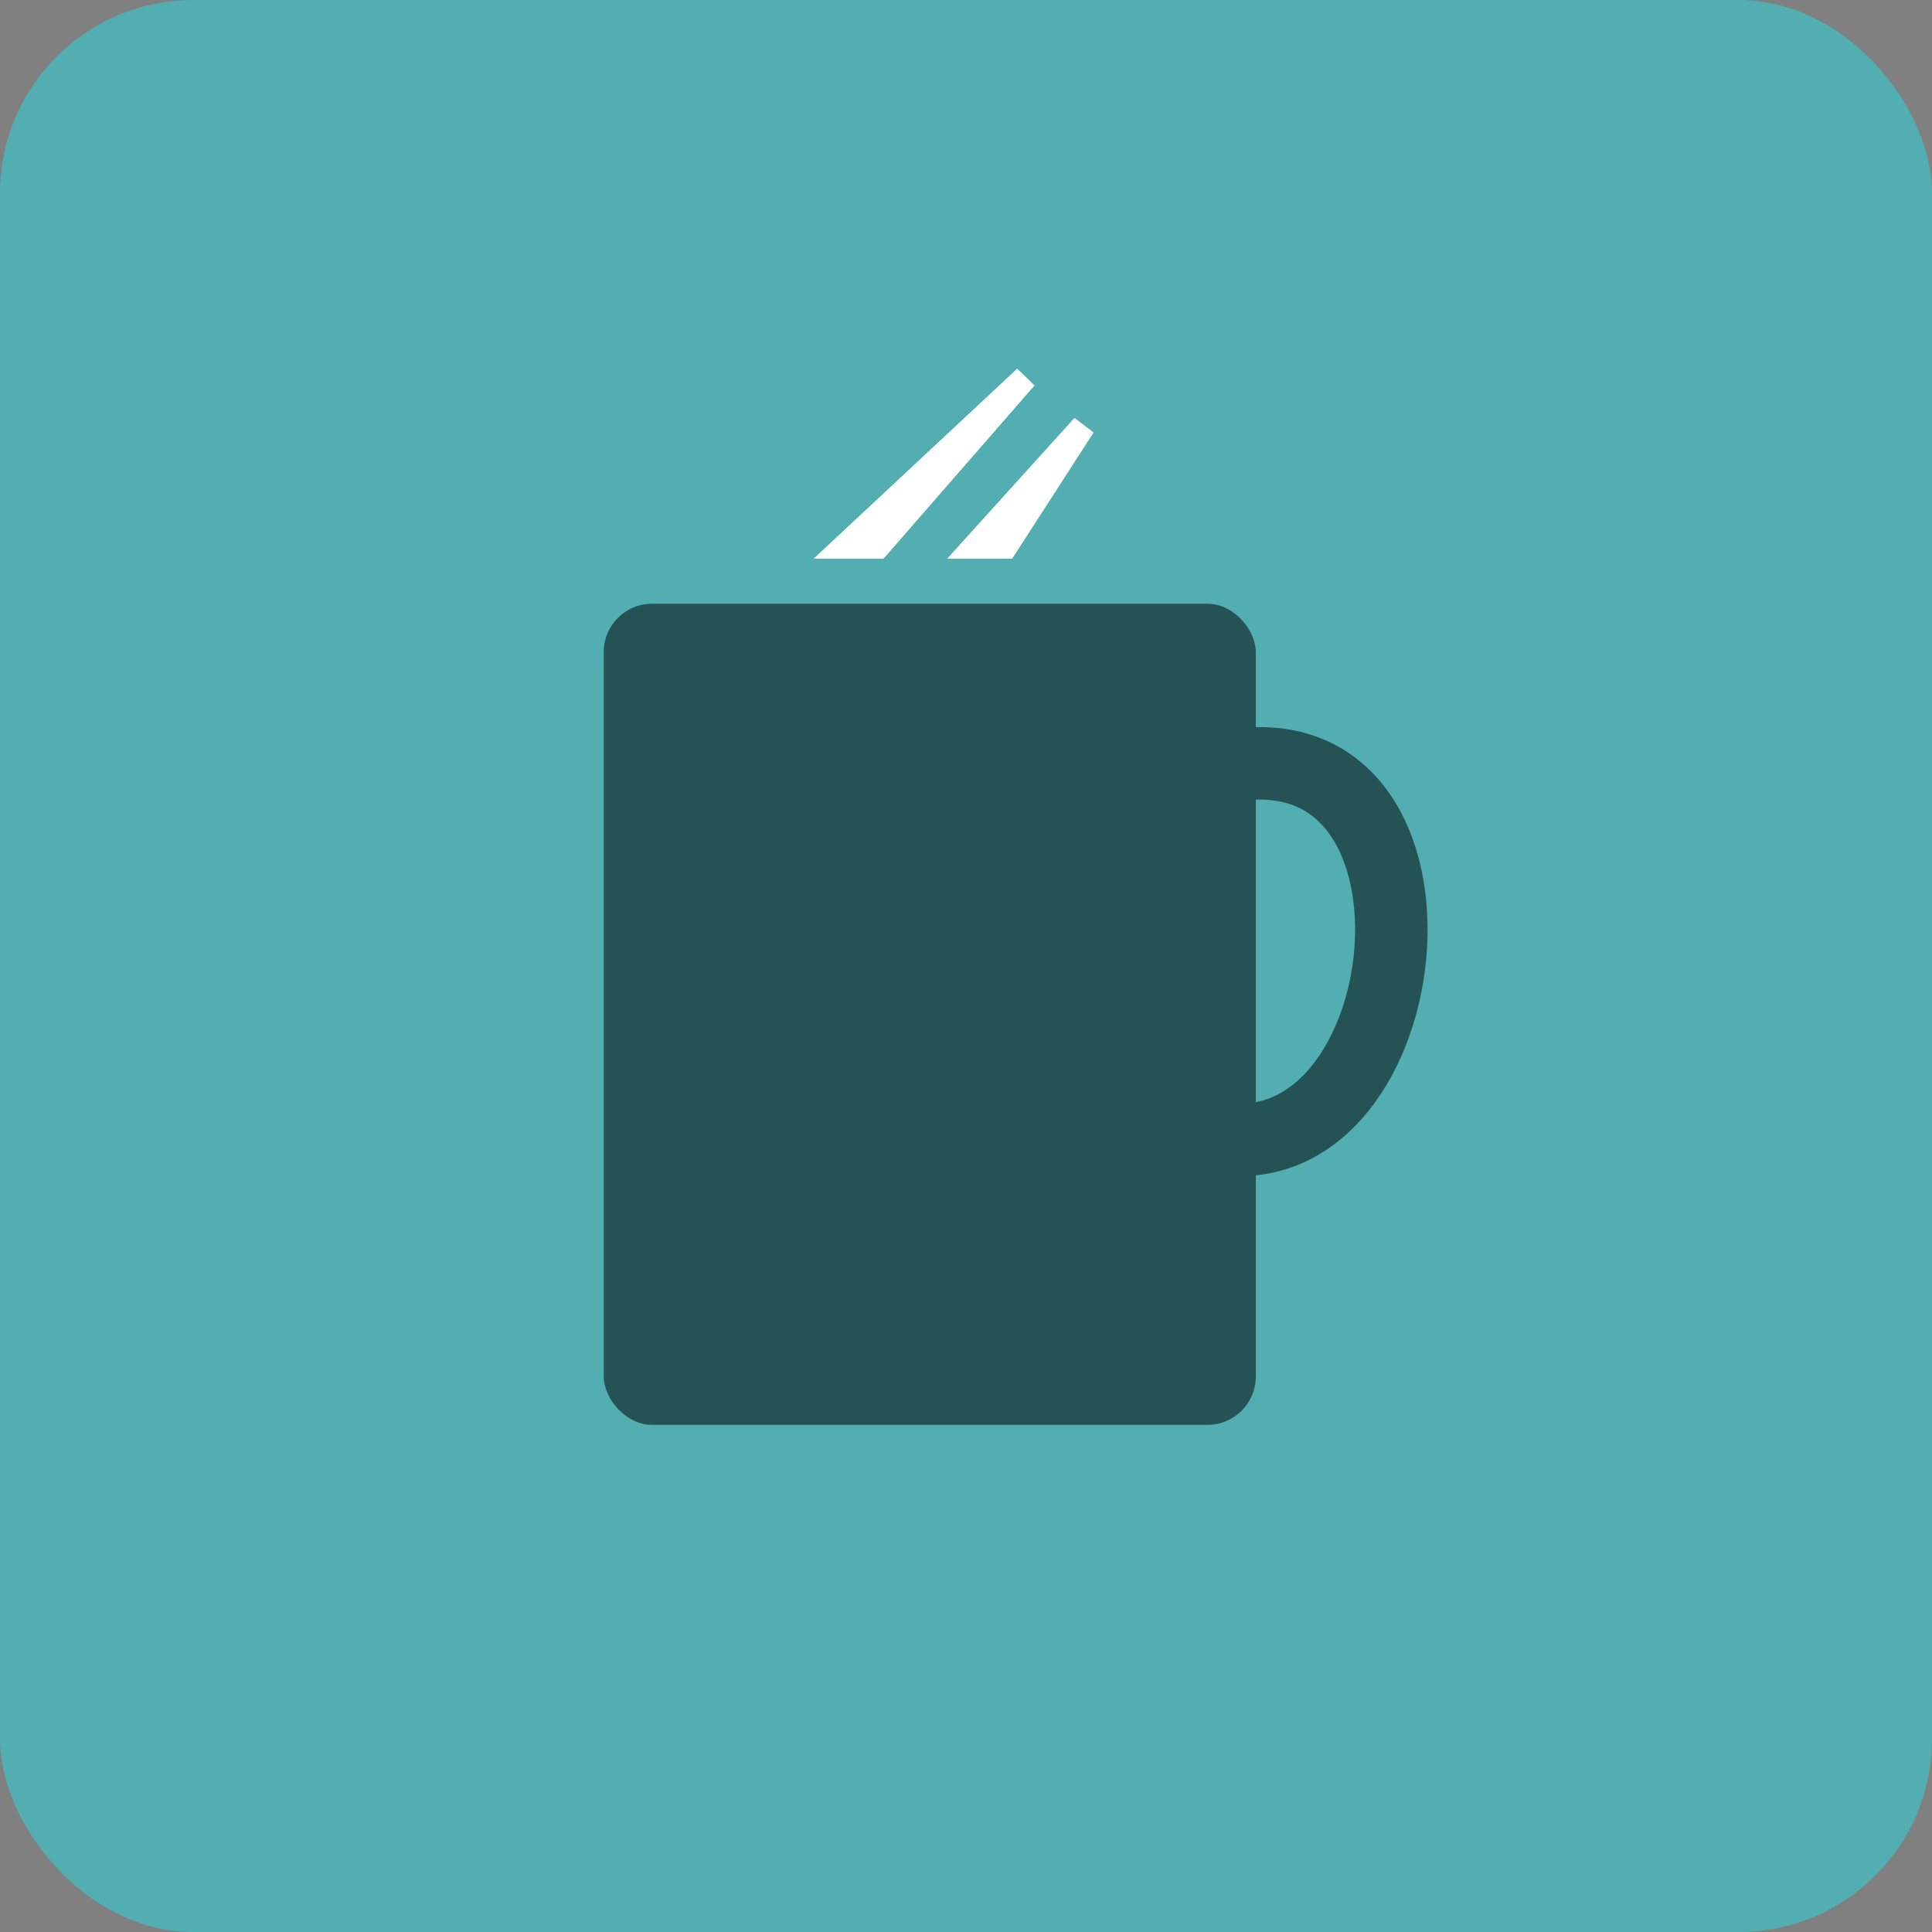 <svg width="80px" height="80px" viewBox="0 0 80 80" version="1.1" xmlns="http://www.w3.org/2000/svg" xmlns:xlink="http://www.w3.org/1999/xlink">
   <rect x="0" y="0" width="80" height="80" fill="#808080" stroke="none"/>
   <g id="Page-1" stroke="none" stroke-width="1" fill="none" fill-rule="evenodd">
        <g id="Easy-Query-Symbol" transform="translate(-112, -97)">
            <g id="easy-query-icon" transform="translate(112, 97)">
                <rect id="bkg" fill="#52AEB1" fill-rule="evenodd" x="0" y="0" width="80" height="80" rx="8"></rect>
                <rect id="Rectangle" fill="#255355" fill-rule="evenodd" x="25" y="25" width="27" height="34" rx="2"></rect>
                <path d="M50.65,31.772 C61.151,29.615 58.901,49.588 49.713,46.963" id="Path-2" stroke="#255355" stroke-width="3"></path>
                <polygon id="Line" stroke="#FFFFFF" stroke-width="1" fill="#FFFFFF" fill-rule="evenodd" stroke-linecap="square" points="36.362 22.631 42.462 15.631 34.962 22.631"></polygon>
                <polygon id="Line" stroke="#FFFFFF" stroke-width="1" fill="#FFFFFF" fill-rule="evenodd" stroke-linecap="square" transform="translate(42.619, 20.224) rotate(-8) translate(-42.619, -20.224) " points="41.316 22.472 45.201 17.977 40.037 22.292"></polygon>
            </g>
        </g>
    </g>
</svg>
